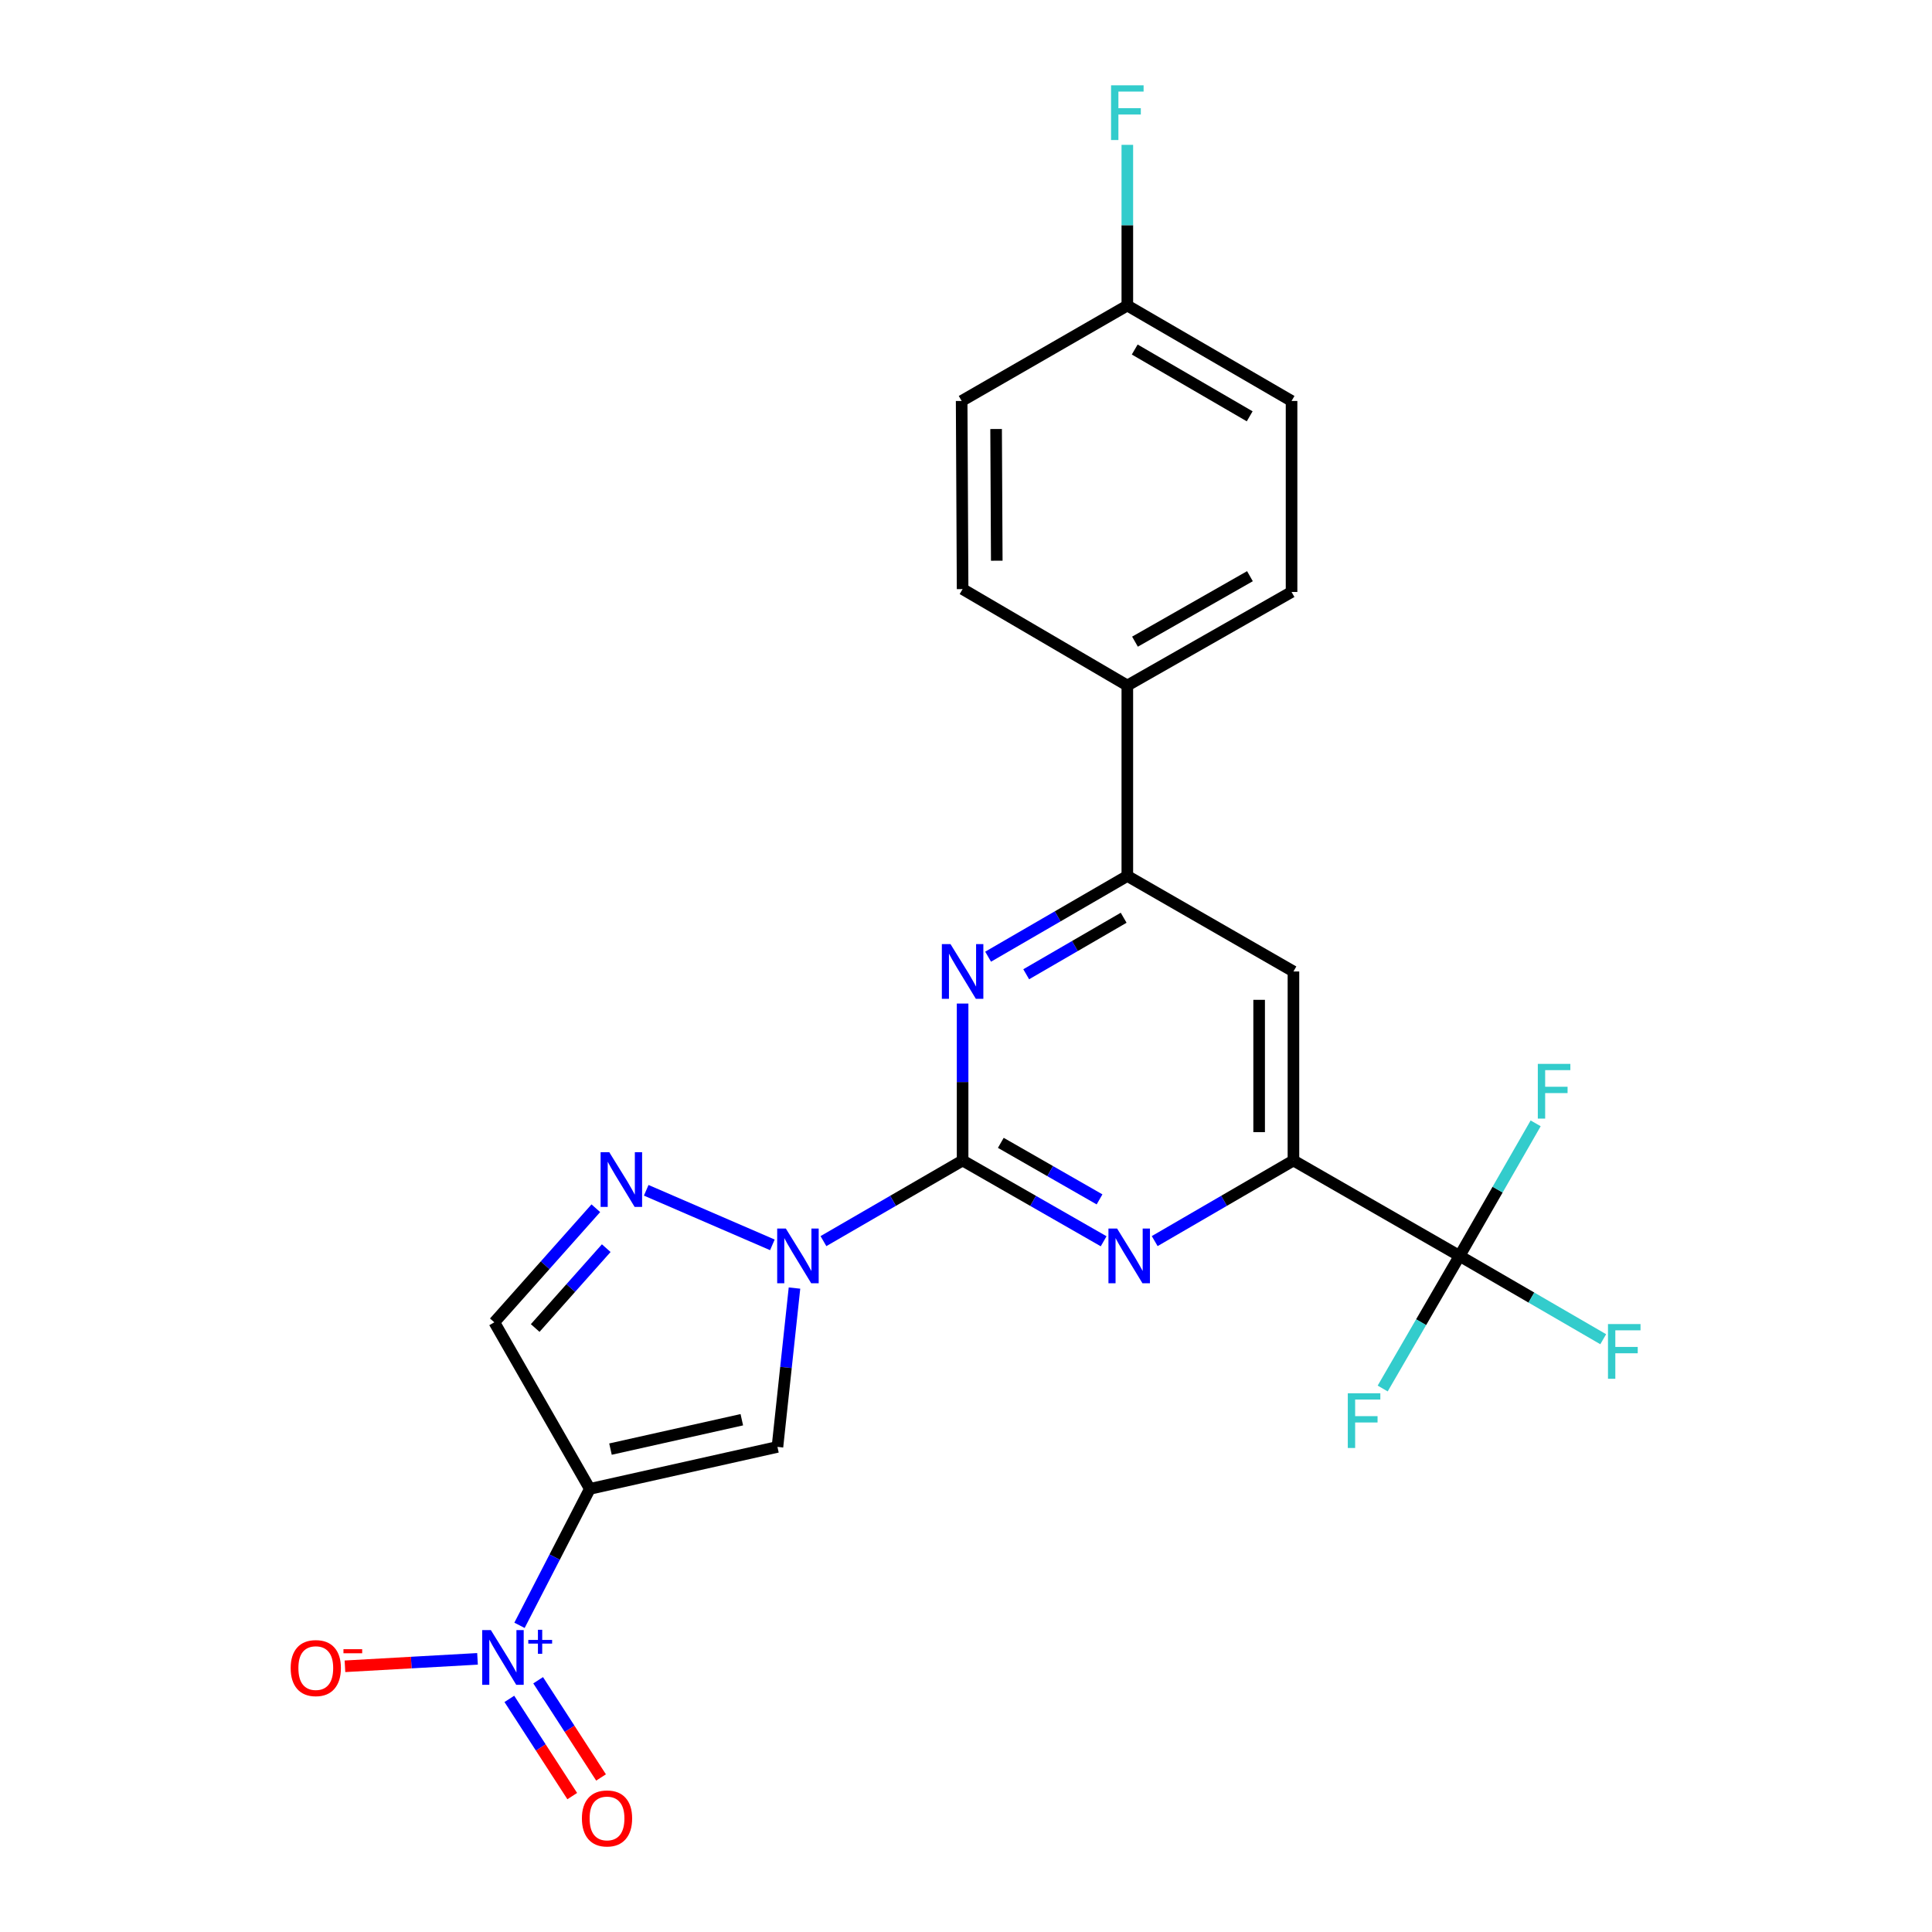 <?xml version='1.0' encoding='iso-8859-1'?>
<svg version='1.1' baseProfile='full'
              xmlns='http://www.w3.org/2000/svg'
                      xmlns:rdkit='http://www.rdkit.org/xml'
                      xmlns:xlink='http://www.w3.org/1999/xlink'
                  xml:space='preserve'
width='1000px' height='1000px' viewBox='0 0 1000 1000'>
<!-- END OF HEADER -->
<rect style='opacity:1.0;fill:#FFFFFF;stroke:none' width='1000' height='1000' x='0' y='0'> </rect>
<path class='bond-2' d='M 305.295,770.645 L 287.092,805.956' style='fill:none;fill-rule:evenodd;stroke:#000000;stroke-width:6px;stroke-linecap:butt;stroke-linejoin:miter;stroke-opacity:1' />
<path class='bond-2' d='M 287.092,805.956 L 268.89,841.266' style='fill:none;fill-rule:evenodd;stroke:#0000FF;stroke-width:6px;stroke-linecap:butt;stroke-linejoin:miter;stroke-opacity:1' />
<path class='bond-3' d='M 305.295,770.645 L 402.405,748.921' style='fill:none;fill-rule:evenodd;stroke:#000000;stroke-width:6px;stroke-linecap:butt;stroke-linejoin:miter;stroke-opacity:1' />
<path class='bond-3' d='M 315.984,750.056 L 383.961,734.849' style='fill:none;fill-rule:evenodd;stroke:#000000;stroke-width:6px;stroke-linecap:butt;stroke-linejoin:miter;stroke-opacity:1' />
<path class='bond-9' d='M 305.295,770.645 L 255.866,684.427' style='fill:none;fill-rule:evenodd;stroke:#000000;stroke-width:6px;stroke-linecap:butt;stroke-linejoin:miter;stroke-opacity:1' />
<path class='bond-0' d='M 498.242,600.675 L 462.228,621.54' style='fill:none;fill-rule:evenodd;stroke:#000000;stroke-width:6px;stroke-linecap:butt;stroke-linejoin:miter;stroke-opacity:1' />
<path class='bond-0' d='M 462.228,621.54 L 426.213,642.405' style='fill:none;fill-rule:evenodd;stroke:#0000FF;stroke-width:6px;stroke-linecap:butt;stroke-linejoin:miter;stroke-opacity:1' />
<path class='bond-5' d='M 498.242,600.675 L 534.744,621.578' style='fill:none;fill-rule:evenodd;stroke:#000000;stroke-width:6px;stroke-linecap:butt;stroke-linejoin:miter;stroke-opacity:1' />
<path class='bond-5' d='M 534.744,621.578 L 571.246,642.481' style='fill:none;fill-rule:evenodd;stroke:#0000FF;stroke-width:6px;stroke-linecap:butt;stroke-linejoin:miter;stroke-opacity:1' />
<path class='bond-5' d='M 518.018,591.536 L 543.569,606.168' style='fill:none;fill-rule:evenodd;stroke:#000000;stroke-width:6px;stroke-linecap:butt;stroke-linejoin:miter;stroke-opacity:1' />
<path class='bond-5' d='M 543.569,606.168 L 569.121,620.8' style='fill:none;fill-rule:evenodd;stroke:#0000FF;stroke-width:6px;stroke-linecap:butt;stroke-linejoin:miter;stroke-opacity:1' />
<path class='bond-6' d='M 498.242,600.675 L 498.242,560.058' style='fill:none;fill-rule:evenodd;stroke:#000000;stroke-width:6px;stroke-linecap:butt;stroke-linejoin:miter;stroke-opacity:1' />
<path class='bond-6' d='M 498.242,560.058 L 498.242,519.441' style='fill:none;fill-rule:evenodd;stroke:#0000FF;stroke-width:6px;stroke-linecap:butt;stroke-linejoin:miter;stroke-opacity:1' />
<path class='bond-1' d='M 411.225,666.7 L 406.815,707.81' style='fill:none;fill-rule:evenodd;stroke:#0000FF;stroke-width:6px;stroke-linecap:butt;stroke-linejoin:miter;stroke-opacity:1' />
<path class='bond-1' d='M 406.815,707.81 L 402.405,748.921' style='fill:none;fill-rule:evenodd;stroke:#000000;stroke-width:6px;stroke-linecap:butt;stroke-linejoin:miter;stroke-opacity:1' />
<path class='bond-24' d='M 399.781,644.334 L 334.482,616.096' style='fill:none;fill-rule:evenodd;stroke:#0000FF;stroke-width:6px;stroke-linecap:butt;stroke-linejoin:miter;stroke-opacity:1' />
<path class='bond-12' d='M 247.16,858.619 L 212.854,860.544' style='fill:none;fill-rule:evenodd;stroke:#0000FF;stroke-width:6px;stroke-linecap:butt;stroke-linejoin:miter;stroke-opacity:1' />
<path class='bond-12' d='M 212.854,860.544 L 178.548,862.469' style='fill:none;fill-rule:evenodd;stroke:#FF0000;stroke-width:6px;stroke-linecap:butt;stroke-linejoin:miter;stroke-opacity:1' />
<path class='bond-13' d='M 263.636,879.342 L 279.913,904.5' style='fill:none;fill-rule:evenodd;stroke:#0000FF;stroke-width:6px;stroke-linecap:butt;stroke-linejoin:miter;stroke-opacity:1' />
<path class='bond-13' d='M 279.913,904.5 L 296.19,929.658' style='fill:none;fill-rule:evenodd;stroke:#FF0000;stroke-width:6px;stroke-linecap:butt;stroke-linejoin:miter;stroke-opacity:1' />
<path class='bond-13' d='M 278.546,869.696 L 294.823,894.853' style='fill:none;fill-rule:evenodd;stroke:#0000FF;stroke-width:6px;stroke-linecap:butt;stroke-linejoin:miter;stroke-opacity:1' />
<path class='bond-13' d='M 294.823,894.853 L 311.1,920.011' style='fill:none;fill-rule:evenodd;stroke:#FF0000;stroke-width:6px;stroke-linecap:butt;stroke-linejoin:miter;stroke-opacity:1' />
<path class='bond-4' d='M 308.4,625.382 L 282.133,654.905' style='fill:none;fill-rule:evenodd;stroke:#0000FF;stroke-width:6px;stroke-linecap:butt;stroke-linejoin:miter;stroke-opacity:1' />
<path class='bond-4' d='M 282.133,654.905 L 255.866,684.427' style='fill:none;fill-rule:evenodd;stroke:#000000;stroke-width:6px;stroke-linecap:butt;stroke-linejoin:miter;stroke-opacity:1' />
<path class='bond-4' d='M 313.788,646.043 L 295.401,666.709' style='fill:none;fill-rule:evenodd;stroke:#0000FF;stroke-width:6px;stroke-linecap:butt;stroke-linejoin:miter;stroke-opacity:1' />
<path class='bond-4' d='M 295.401,666.709 L 277.014,687.375' style='fill:none;fill-rule:evenodd;stroke:#000000;stroke-width:6px;stroke-linecap:butt;stroke-linejoin:miter;stroke-opacity:1' />
<path class='bond-7' d='M 597.668,642.389 L 633.577,621.532' style='fill:none;fill-rule:evenodd;stroke:#0000FF;stroke-width:6px;stroke-linecap:butt;stroke-linejoin:miter;stroke-opacity:1' />
<path class='bond-7' d='M 633.577,621.532 L 669.485,600.675' style='fill:none;fill-rule:evenodd;stroke:#000000;stroke-width:6px;stroke-linecap:butt;stroke-linejoin:miter;stroke-opacity:1' />
<path class='bond-10' d='M 511.446,495.179 L 547.475,474.288' style='fill:none;fill-rule:evenodd;stroke:#0000FF;stroke-width:6px;stroke-linecap:butt;stroke-linejoin:miter;stroke-opacity:1' />
<path class='bond-10' d='M 547.475,474.288 L 583.503,453.397' style='fill:none;fill-rule:evenodd;stroke:#000000;stroke-width:6px;stroke-linecap:butt;stroke-linejoin:miter;stroke-opacity:1' />
<path class='bond-10' d='M 531.163,504.275 L 556.383,489.651' style='fill:none;fill-rule:evenodd;stroke:#0000FF;stroke-width:6px;stroke-linecap:butt;stroke-linejoin:miter;stroke-opacity:1' />
<path class='bond-10' d='M 556.383,489.651 L 581.603,475.027' style='fill:none;fill-rule:evenodd;stroke:#000000;stroke-width:6px;stroke-linecap:butt;stroke-linejoin:miter;stroke-opacity:1' />
<path class='bond-8' d='M 669.485,600.675 L 755.466,650.054' style='fill:none;fill-rule:evenodd;stroke:#000000;stroke-width:6px;stroke-linecap:butt;stroke-linejoin:miter;stroke-opacity:1' />
<path class='bond-25' d='M 669.485,600.675 L 669.485,502.835' style='fill:none;fill-rule:evenodd;stroke:#000000;stroke-width:6px;stroke-linecap:butt;stroke-linejoin:miter;stroke-opacity:1' />
<path class='bond-25' d='M 651.726,585.999 L 651.726,517.511' style='fill:none;fill-rule:evenodd;stroke:#000000;stroke-width:6px;stroke-linecap:butt;stroke-linejoin:miter;stroke-opacity:1' />
<path class='bond-15' d='M 755.466,650.054 L 792.645,671.617' style='fill:none;fill-rule:evenodd;stroke:#000000;stroke-width:6px;stroke-linecap:butt;stroke-linejoin:miter;stroke-opacity:1' />
<path class='bond-15' d='M 792.645,671.617 L 829.824,693.18' style='fill:none;fill-rule:evenodd;stroke:#33CCCC;stroke-width:6px;stroke-linecap:butt;stroke-linejoin:miter;stroke-opacity:1' />
<path class='bond-16' d='M 755.466,650.054 L 775.16,615.747' style='fill:none;fill-rule:evenodd;stroke:#000000;stroke-width:6px;stroke-linecap:butt;stroke-linejoin:miter;stroke-opacity:1' />
<path class='bond-16' d='M 775.16,615.747 L 794.853,581.44' style='fill:none;fill-rule:evenodd;stroke:#33CCCC;stroke-width:6px;stroke-linecap:butt;stroke-linejoin:miter;stroke-opacity:1' />
<path class='bond-17' d='M 755.466,650.054 L 735.571,684.373' style='fill:none;fill-rule:evenodd;stroke:#000000;stroke-width:6px;stroke-linecap:butt;stroke-linejoin:miter;stroke-opacity:1' />
<path class='bond-17' d='M 735.571,684.373 L 715.675,718.692' style='fill:none;fill-rule:evenodd;stroke:#33CCCC;stroke-width:6px;stroke-linecap:butt;stroke-linejoin:miter;stroke-opacity:1' />
<path class='bond-11' d='M 583.503,453.397 L 669.485,502.835' style='fill:none;fill-rule:evenodd;stroke:#000000;stroke-width:6px;stroke-linecap:butt;stroke-linejoin:miter;stroke-opacity:1' />
<path class='bond-14' d='M 583.503,453.397 L 583.503,354.817' style='fill:none;fill-rule:evenodd;stroke:#000000;stroke-width:6px;stroke-linecap:butt;stroke-linejoin:miter;stroke-opacity:1' />
<path class='bond-18' d='M 583.503,354.817 L 668.508,306.405' style='fill:none;fill-rule:evenodd;stroke:#000000;stroke-width:6px;stroke-linecap:butt;stroke-linejoin:miter;stroke-opacity:1' />
<path class='bond-18' d='M 587.466,332.124 L 646.969,298.235' style='fill:none;fill-rule:evenodd;stroke:#000000;stroke-width:6px;stroke-linecap:butt;stroke-linejoin:miter;stroke-opacity:1' />
<path class='bond-19' d='M 583.503,354.817 L 498.242,304.915' style='fill:none;fill-rule:evenodd;stroke:#000000;stroke-width:6px;stroke-linecap:butt;stroke-linejoin:miter;stroke-opacity:1' />
<path class='bond-22' d='M 668.508,306.405 L 668.508,207.539' style='fill:none;fill-rule:evenodd;stroke:#000000;stroke-width:6px;stroke-linecap:butt;stroke-linejoin:miter;stroke-opacity:1' />
<path class='bond-21' d='M 498.242,304.915 L 497.749,207.539' style='fill:none;fill-rule:evenodd;stroke:#000000;stroke-width:6px;stroke-linecap:butt;stroke-linejoin:miter;stroke-opacity:1' />
<path class='bond-21' d='M 515.927,290.219 L 515.581,222.055' style='fill:none;fill-rule:evenodd;stroke:#000000;stroke-width:6px;stroke-linecap:butt;stroke-linejoin:miter;stroke-opacity:1' />
<path class='bond-20' d='M 583.503,158.15 L 497.749,207.539' style='fill:none;fill-rule:evenodd;stroke:#000000;stroke-width:6px;stroke-linecap:butt;stroke-linejoin:miter;stroke-opacity:1' />
<path class='bond-23' d='M 583.503,158.15 L 583.503,116.561' style='fill:none;fill-rule:evenodd;stroke:#000000;stroke-width:6px;stroke-linecap:butt;stroke-linejoin:miter;stroke-opacity:1' />
<path class='bond-23' d='M 583.503,116.561 L 583.503,74.973' style='fill:none;fill-rule:evenodd;stroke:#33CCCC;stroke-width:6px;stroke-linecap:butt;stroke-linejoin:miter;stroke-opacity:1' />
<path class='bond-26' d='M 583.503,158.15 L 668.508,207.539' style='fill:none;fill-rule:evenodd;stroke:#000000;stroke-width:6px;stroke-linecap:butt;stroke-linejoin:miter;stroke-opacity:1' />
<path class='bond-26' d='M 587.333,180.913 L 646.836,215.485' style='fill:none;fill-rule:evenodd;stroke:#000000;stroke-width:6px;stroke-linecap:butt;stroke-linejoin:miter;stroke-opacity:1' />
<path  class='atom-2' d='M 406.751 635.894
L 416.031 650.894
Q 416.951 652.374, 418.431 655.054
Q 419.911 657.734, 419.991 657.894
L 419.991 635.894
L 423.751 635.894
L 423.751 664.214
L 419.871 664.214
L 409.911 647.814
Q 408.751 645.894, 407.511 643.694
Q 406.311 641.494, 405.951 640.814
L 405.951 664.214
L 402.271 664.214
L 402.271 635.894
L 406.751 635.894
' fill='#0000FF'/>
<path  class='atom-3' d='M 254.066 843.72
L 263.346 858.72
Q 264.266 860.2, 265.746 862.88
Q 267.226 865.56, 267.306 865.72
L 267.306 843.72
L 271.066 843.72
L 271.066 872.04
L 267.186 872.04
L 257.226 855.64
Q 256.066 853.72, 254.826 851.52
Q 253.626 849.32, 253.266 848.64
L 253.266 872.04
L 249.586 872.04
L 249.586 843.72
L 254.066 843.72
' fill='#0000FF'/>
<path  class='atom-3' d='M 273.442 848.825
L 278.431 848.825
L 278.431 843.571
L 280.649 843.571
L 280.649 848.825
L 285.771 848.825
L 285.771 850.725
L 280.649 850.725
L 280.649 856.005
L 278.431 856.005
L 278.431 850.725
L 273.442 850.725
L 273.442 848.825
' fill='#0000FF'/>
<path  class='atom-5' d='M 315.353 596.372
L 324.633 611.372
Q 325.553 612.852, 327.033 615.532
Q 328.513 618.212, 328.593 618.372
L 328.593 596.372
L 332.353 596.372
L 332.353 624.692
L 328.473 624.692
L 318.513 608.292
Q 317.353 606.372, 316.113 604.172
Q 314.913 601.972, 314.553 601.292
L 314.553 624.692
L 310.873 624.692
L 310.873 596.372
L 315.353 596.372
' fill='#0000FF'/>
<path  class='atom-6' d='M 578.21 635.894
L 587.49 650.894
Q 588.41 652.374, 589.89 655.054
Q 591.37 657.734, 591.45 657.894
L 591.45 635.894
L 595.21 635.894
L 595.21 664.214
L 591.33 664.214
L 581.37 647.814
Q 580.21 645.894, 578.97 643.694
Q 577.77 641.494, 577.41 640.814
L 577.41 664.214
L 573.73 664.214
L 573.73 635.894
L 578.21 635.894
' fill='#0000FF'/>
<path  class='atom-7' d='M 491.982 488.675
L 501.262 503.675
Q 502.182 505.155, 503.662 507.835
Q 505.142 510.515, 505.222 510.675
L 505.222 488.675
L 508.982 488.675
L 508.982 516.995
L 505.102 516.995
L 495.142 500.595
Q 493.982 498.675, 492.742 496.475
Q 491.542 494.275, 491.182 493.595
L 491.182 516.995
L 487.502 516.995
L 487.502 488.675
L 491.982 488.675
' fill='#0000FF'/>
<path  class='atom-13' d='M 150.453 863.396
Q 150.453 856.596, 153.813 852.796
Q 157.173 848.996, 163.453 848.996
Q 169.733 848.996, 173.093 852.796
Q 176.453 856.596, 176.453 863.396
Q 176.453 870.276, 173.053 874.196
Q 169.653 878.076, 163.453 878.076
Q 157.213 878.076, 153.813 874.196
Q 150.453 870.316, 150.453 863.396
M 163.453 874.876
Q 167.773 874.876, 170.093 871.996
Q 172.453 869.076, 172.453 863.396
Q 172.453 857.836, 170.093 855.036
Q 167.773 852.196, 163.453 852.196
Q 159.133 852.196, 156.773 854.996
Q 154.453 857.796, 154.453 863.396
Q 154.453 869.116, 156.773 871.996
Q 159.133 874.876, 163.453 874.876
' fill='#FF0000'/>
<path  class='atom-13' d='M 177.773 853.618
L 187.461 853.618
L 187.461 855.73
L 177.773 855.73
L 177.773 853.618
' fill='#FF0000'/>
<path  class='atom-14' d='M 301.194 941.218
Q 301.194 934.418, 304.554 930.618
Q 307.914 926.818, 314.194 926.818
Q 320.474 926.818, 323.834 930.618
Q 327.194 934.418, 327.194 941.218
Q 327.194 948.098, 323.794 952.018
Q 320.394 955.898, 314.194 955.898
Q 307.954 955.898, 304.554 952.018
Q 301.194 948.138, 301.194 941.218
M 314.194 952.698
Q 318.514 952.698, 320.834 949.818
Q 323.194 946.898, 323.194 941.218
Q 323.194 935.658, 320.834 932.858
Q 318.514 930.018, 314.194 930.018
Q 309.874 930.018, 307.514 932.818
Q 305.194 935.618, 305.194 941.218
Q 305.194 946.938, 307.514 949.818
Q 309.874 952.698, 314.194 952.698
' fill='#FF0000'/>
<path  class='atom-16' d='M 832.288 685.332
L 849.128 685.332
L 849.128 688.572
L 836.088 688.572
L 836.088 697.172
L 847.688 697.172
L 847.688 700.452
L 836.088 700.452
L 836.088 713.652
L 832.288 713.652
L 832.288 685.332
' fill='#33CCCC'/>
<path  class='atom-17' d='M 795.971 550.663
L 812.811 550.663
L 812.811 553.903
L 799.771 553.903
L 799.771 562.503
L 811.371 562.503
L 811.371 565.783
L 799.771 565.783
L 799.771 578.983
L 795.971 578.983
L 795.971 550.663
' fill='#33CCCC'/>
<path  class='atom-18' d='M 697.618 721.156
L 714.458 721.156
L 714.458 724.396
L 701.418 724.396
L 701.418 732.996
L 713.018 732.996
L 713.018 736.276
L 701.418 736.276
L 701.418 749.476
L 697.618 749.476
L 697.618 721.156
' fill='#33CCCC'/>
<path  class='atom-24' d='M 575.083 44.157
L 591.923 44.157
L 591.923 47.397
L 578.883 47.397
L 578.883 55.997
L 590.483 55.997
L 590.483 59.277
L 578.883 59.277
L 578.883 72.477
L 575.083 72.477
L 575.083 44.157
' fill='#33CCCC'/>
</svg>
